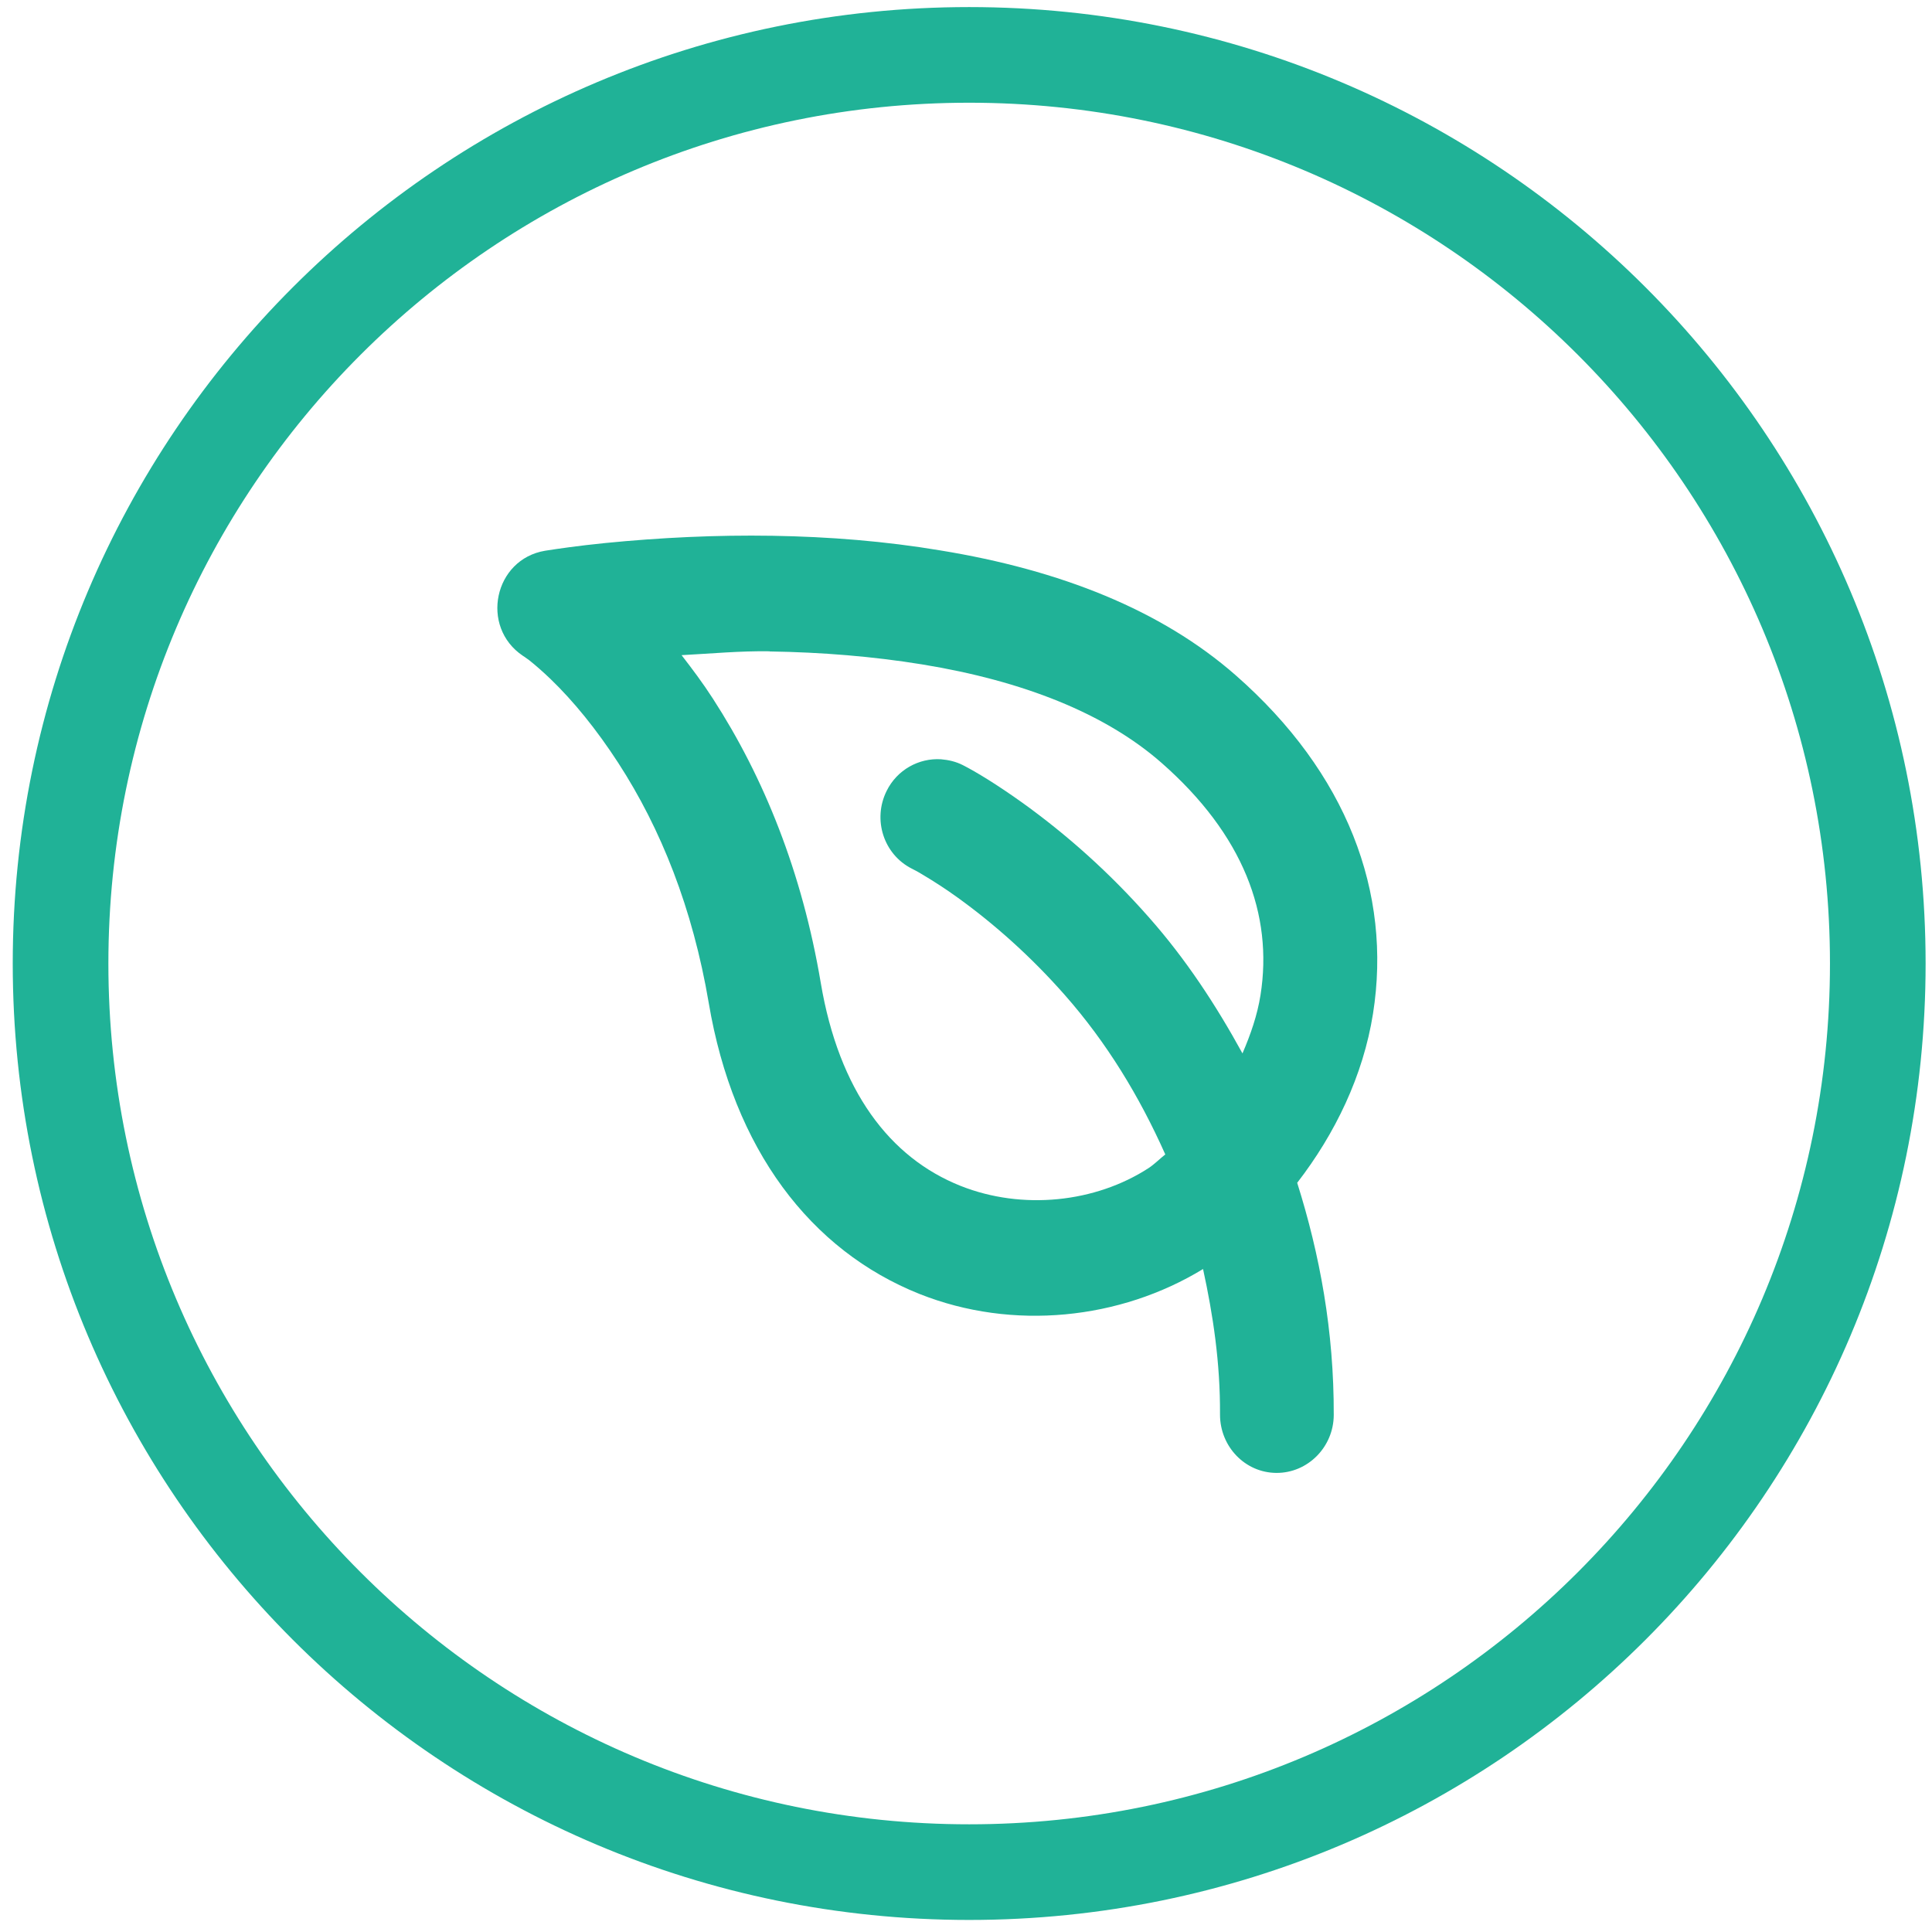 <?xml version="1.0" encoding="UTF-8"?> <svg xmlns="http://www.w3.org/2000/svg" width="101" height="101" viewBox="0 0 101 101" fill="none"><path d="M98.166 50.37C98.166 76.604 76.9 97.87 50.666 97.87C24.433 97.87 3.166 76.604 3.166 50.37C3.166 24.137 24.433 2.87 50.666 2.87C76.9 2.87 98.166 24.137 98.166 50.37Z" stroke="#20B297" stroke-width="5"></path><path d="M40.387 28.009C37.439 27.961 34.498 28.106 31.644 28.388C30.201 28.533 29.108 28.695 28.497 28.791C25.826 29.235 25.081 32.766 27.332 34.282C27.356 34.298 27.475 34.371 27.657 34.508C27.982 34.766 28.362 35.097 28.775 35.492C29.98 36.653 31.176 38.12 32.318 39.878C34.553 43.321 36.21 47.481 37.05 52.424C38.342 60.084 42.369 65.373 48.076 67.647C52.944 69.582 58.564 68.985 62.892 66.341C63.415 68.743 63.795 71.243 63.779 73.952C63.779 75.621 65.087 76.992 66.728 77C68.369 77.008 69.717 75.645 69.725 73.976C69.74 69.582 68.995 65.583 67.814 61.834C69.796 59.269 71.263 56.238 71.778 52.988C72.776 46.667 70.414 40.402 64.596 35.298C60.704 31.887 55.433 29.799 49.162 28.775C46.277 28.291 43.336 28.058 40.387 28.009ZM40.237 34.056C42.94 34.097 45.627 34.314 48.211 34.734C53.49 35.596 57.779 37.298 60.72 39.878C65 43.635 66.562 47.812 65.896 52.021C65.73 53.069 65.381 54.077 64.953 55.069C63.566 52.537 61.988 50.134 60.07 47.965C57.977 45.587 55.734 43.611 53.483 41.99C52.111 41.007 51.017 40.346 50.336 39.999C49.971 39.813 49.583 39.725 49.194 39.693C48.037 39.62 46.895 40.241 46.348 41.353C45.611 42.845 46.19 44.659 47.664 45.409C47.743 45.449 47.958 45.554 48.259 45.74C48.798 46.062 49.408 46.449 50.066 46.925C51.968 48.296 53.887 49.997 55.662 52.013C57.858 54.504 59.562 57.31 60.918 60.35C60.625 60.584 60.355 60.858 60.054 61.059C57.264 62.874 53.443 63.277 50.217 61.995C46.507 60.519 43.859 57.02 42.908 51.384C41.933 45.595 39.936 40.644 37.264 36.516C36.733 35.693 36.186 34.968 35.631 34.25C37.169 34.169 38.691 34.024 40.237 34.048V34.056Z" fill="#20B297"></path></svg> 